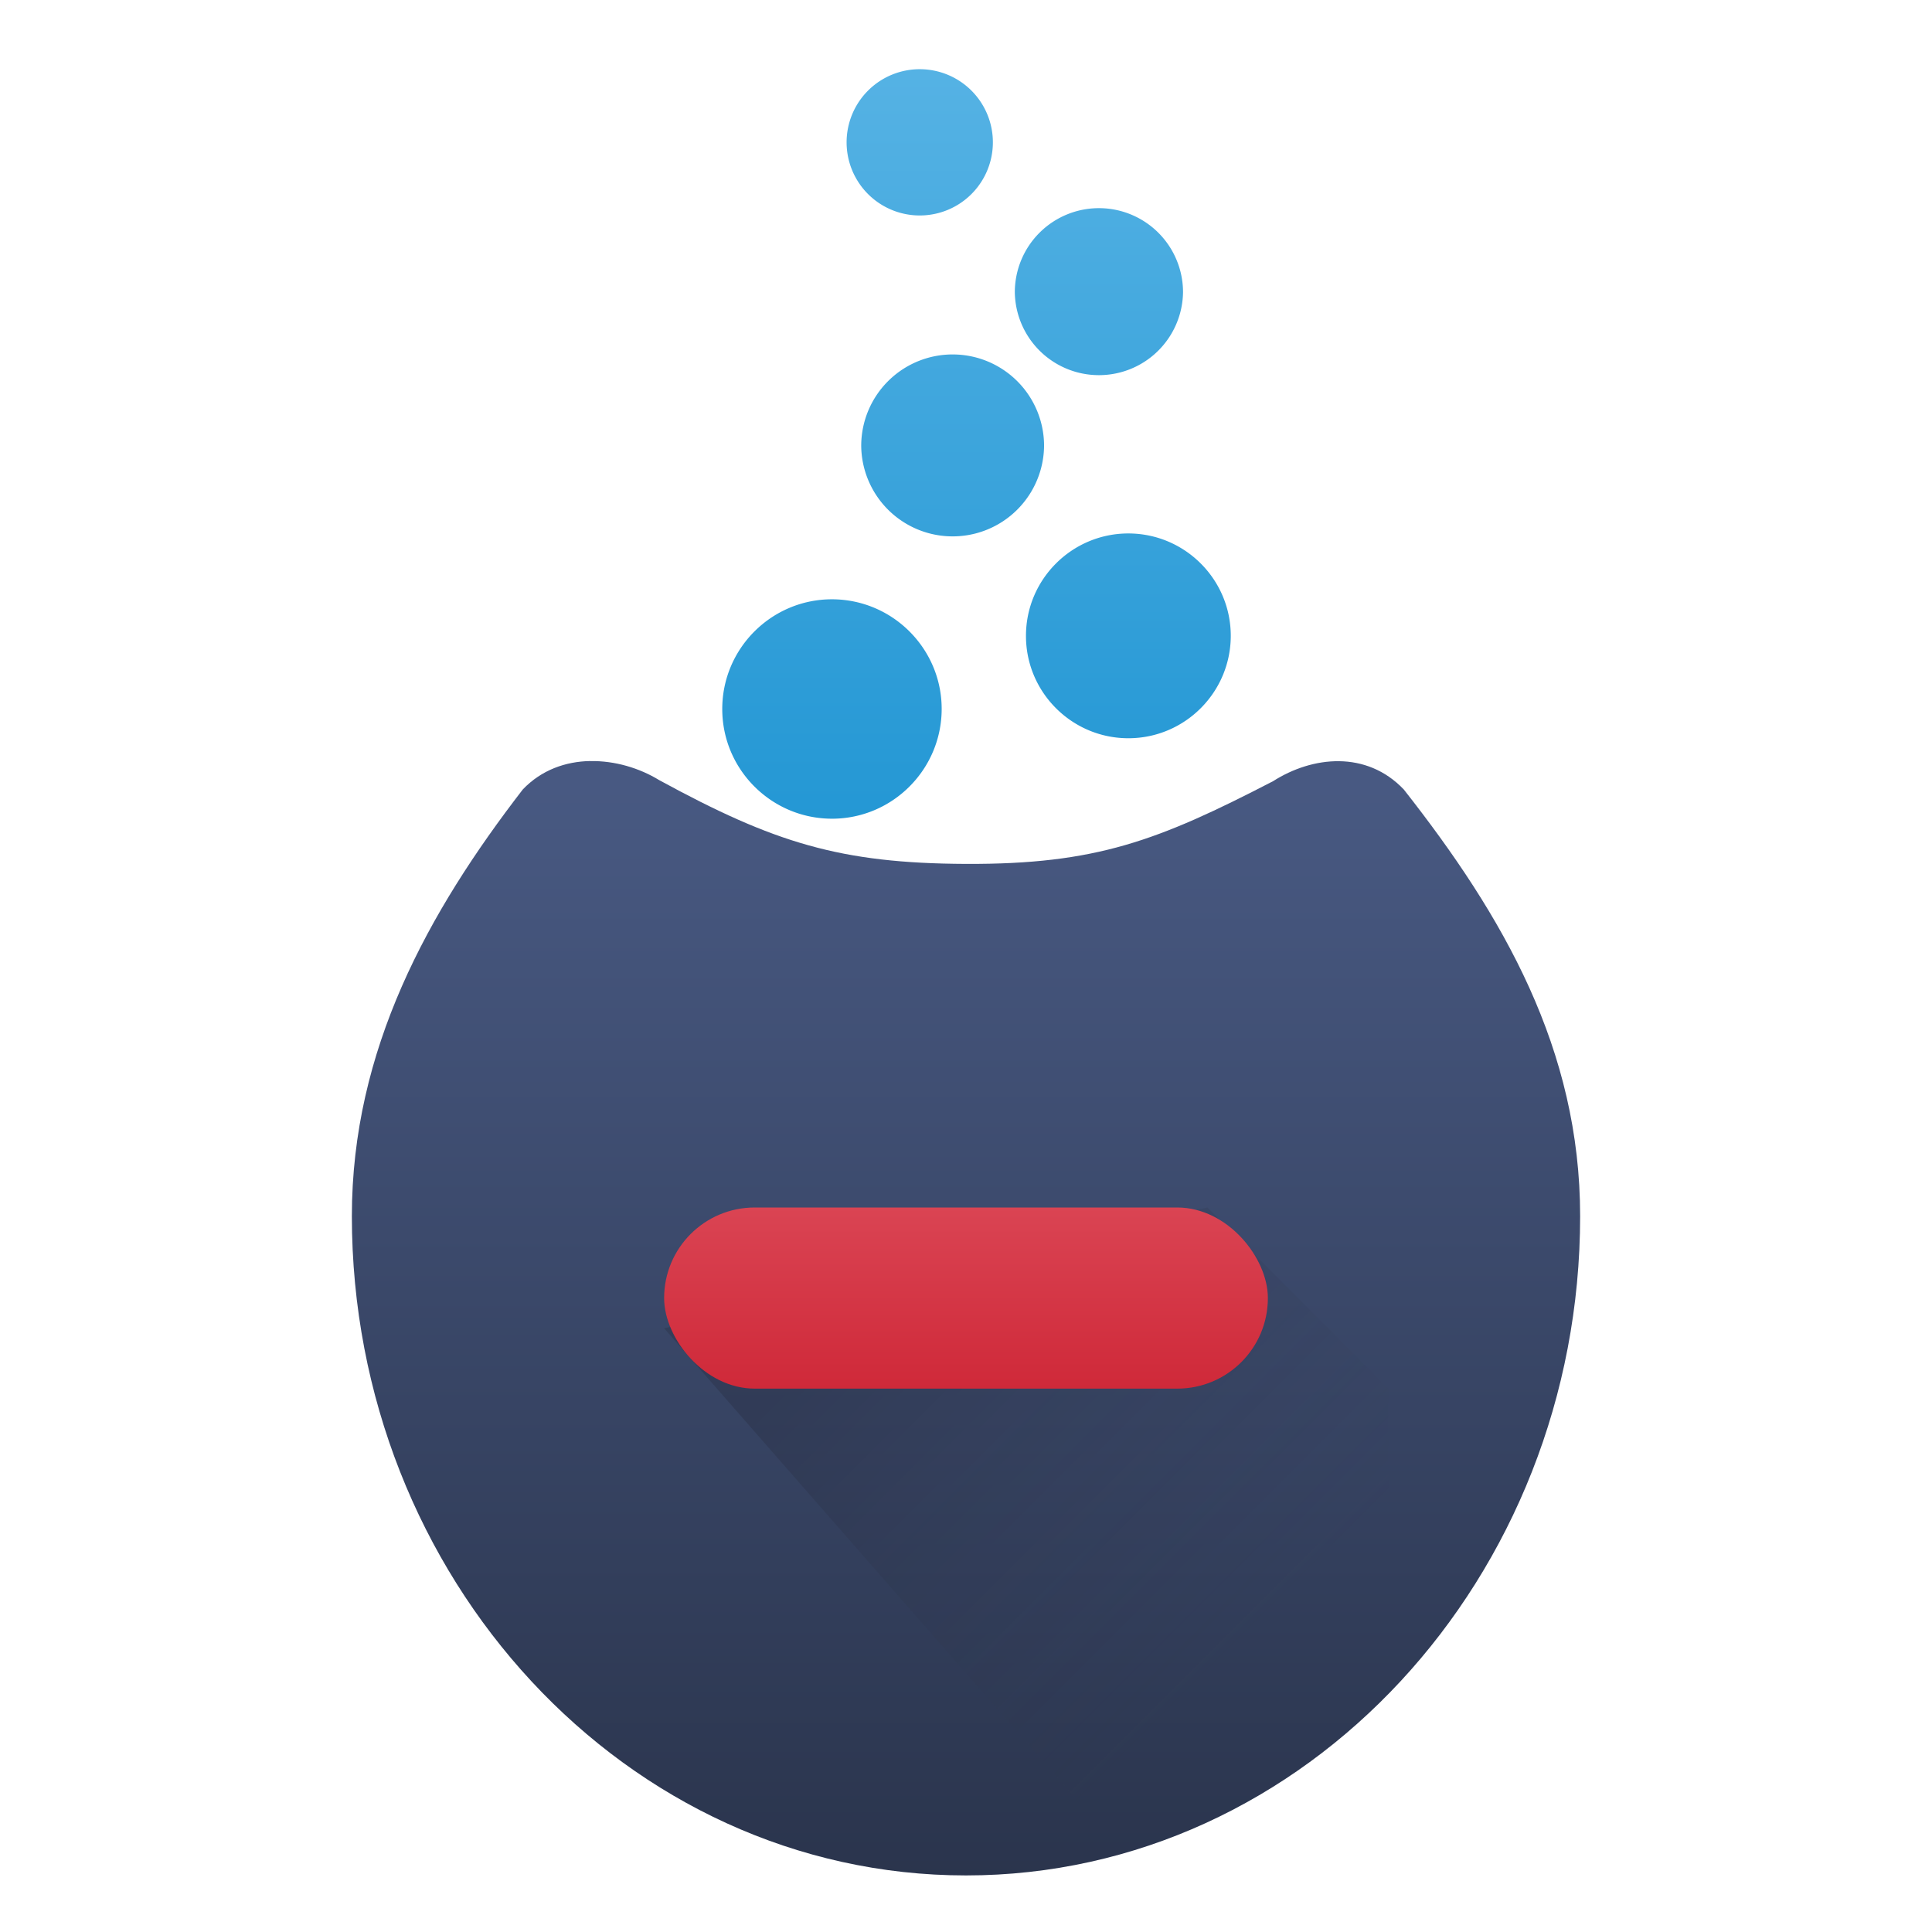 <?xml version="1.0" encoding="UTF-8" standalone="no"?>
<!-- Created with Inkscape (http://www.inkscape.org/) -->

<svg
   xmlns:dc="http://purl.org/dc/elements/1.1/"
   xmlns:cc="http://creativecommons.org/ns#"
   xmlns:rdf="http://www.w3.org/1999/02/22-rdf-syntax-ns#"
   xmlns:svg="http://www.w3.org/2000/svg"
   xmlns="http://www.w3.org/2000/svg"
   xmlns:xlink="http://www.w3.org/1999/xlink"
   xmlns:sodipodi="http://sodipodi.sourceforge.net/DTD/sodipodi-0.dtd"
   xmlns:inkscape="http://www.inkscape.org/namespaces/inkscape"
   width="32"
   height="32"
   id="svg5453"
   version="1.1"
   inkscape:version="0.91 r13725"
   sodipodi:docname="rpmdrake-remove.svg"
   inkscape:export-filename="../rpmdrake-remove16.png"
   inkscape:export-xdpi="45"
   inkscape:export-ydpi="45">
  <defs
     id="defs5455">
    <linearGradient
       inkscape:collect="always"
       id="linearGradient4316">
      <stop
         style="stop-color:#cf2939;stop-opacity:1"
         offset="0"
         id="stop4318" />
      <stop
         style="stop-color:#da4453;stop-opacity:1"
         offset="1"
         id="stop4320" />
    </linearGradient>
    <linearGradient
       id="linearGradient4301"
       inkscape:collect="always">
      <stop
         id="stop4303"
         offset="0"
         style="stop-color:#181a23;stop-opacity:0.2" />
      <stop
         id="stop4305"
         offset="1"
         style="stop-color:#383e51;stop-opacity:0;" />
    </linearGradient>
    <linearGradient
       id="linearGradient4290"
       inkscape:collect="always">
      <stop
         id="stop4292"
         offset="0"
         style="stop-color:#7cbaf8;stop-opacity:1" />
      <stop
         id="stop4294"
         offset="1"
         style="stop-color:#f4fcff;stop-opacity:1" />
    </linearGradient>
    <linearGradient
       inkscape:collect="always"
       xlink:href="#linearGradient4290"
       id="linearGradient4194"
       x1="398.571"
       y1="535.798"
       x2="398.571"
       y2="527.798"
       gradientUnits="userSpaceOnUse" />
    <linearGradient
       inkscape:collect="always"
       xlink:href="#linearGradient4290"
       id="linearGradient4175"
       gradientUnits="userSpaceOnUse"
       x1="398.571"
       y1="535.798"
       x2="398.571"
       y2="527.798" />
    <linearGradient
       gradientTransform="matrix(0.15,0,0,0.15,385.911,510.373)"
       inkscape:collect="always"
       xlink:href="#linearGradient4226"
       id="linearGradient4232"
       x1="538.423"
       y1="260.886"
       x2="538.423"
       y2="122.819"
       gradientUnits="userSpaceOnUse" />
    <linearGradient
       inkscape:collect="always"
       id="linearGradient4226">
      <stop
         style="stop-color:#262f45;stop-opacity:1;"
         offset="0"
         id="stop4228" />
      <stop
         style="stop-color:#485982;stop-opacity:1"
         offset="1"
         id="stop4230" />
    </linearGradient>
    <linearGradient
       inkscape:collect="always"
       xlink:href="#linearGradient4286"
       id="linearGradient4257"
       x1="103.21"
       y1="114.294"
       x2="103.21"
       y2="30.334"
       gradientUnits="userSpaceOnUse" />
    <linearGradient
       id="linearGradient4286"
       inkscape:collect="always">
      <stop
         id="stop4288"
         offset="0"
         style="stop-color:#2397d4;stop-opacity:1;" />
      <stop
         id="stop4290"
         offset="1"
         style="stop-color:#55b2e4;stop-opacity:1" />
    </linearGradient>
    <linearGradient
       gradientTransform="translate(3,3)"
       inkscape:collect="always"
       xlink:href="#linearGradient4301"
       id="linearGradient4269"
       x1="396.571"
       y1="533.798"
       x2="402.571"
       y2="539.798"
       gradientUnits="userSpaceOnUse" />
    <linearGradient
       inkscape:collect="always"
       xlink:href="#linearGradient4316"
       id="linearGradient4322"
       x1="405.571"
       y1="541.798"
       x2="405.571"
       y2="538.798"
       gradientUnits="userSpaceOnUse"
       gradientTransform="translate(-7,-3)" />
  </defs>
  <sodipodi:namedview
     id="base"
     pagecolor="#ffffff"
     bordercolor="#666666"
     borderopacity="1.0"
     inkscape:pageopacity="0"
     inkscape:pageshadow="2"
     inkscape:zoom="15.999999"
     inkscape:cx="13.871603"
     inkscape:cy="8.6216733"
     inkscape:document-units="px"
     inkscape:current-layer="g4171"
     showgrid="true"
     fit-margin-top="0"
     fit-margin-left="0"
     fit-margin-right="0"
     fit-margin-bottom="0"
     inkscape:window-width="1876"
     inkscape:window-height="1051"
     inkscape:window-x="0"
     inkscape:window-y="0"
     inkscape:window-maximized="1"
     inkscape:showpageshadow="false"
     borderlayer="true"
     showguides="true"
     inkscape:snap-midpoints="false">
    <inkscape:grid
       type="xygrid"
       id="grid4063" />
    <sodipodi:guide
       position="1.1650391e-05,32"
       orientation="32,0"
       id="guide4157" />
    <sodipodi:guide
       position="1.1650391e-05,2.6367188e-05"
       orientation="0,32"
       id="guide4159" />
    <sodipodi:guide
       position="32,2.6367188e-05"
       orientation="-32,0"
       id="guide4161" />
    <sodipodi:guide
       position="32,32"
       orientation="0,-32"
       id="guide4163" />
    <sodipodi:guide
       position="2,30"
       orientation="28,0"
       id="guide4167" />
    <sodipodi:guide
       position="2,2"
       orientation="0,28"
       id="guide4169" />
    <sodipodi:guide
       position="30,2"
       orientation="-28,0"
       id="guide4171" />
    <sodipodi:guide
       position="30,30"
       orientation="0,-28"
       id="guide4173" />
    <sodipodi:guide
       position="2,30"
       orientation="28,0"
       id="guide4181" />
    <sodipodi:guide
       position="2,2"
       orientation="0,14"
       id="guide4183" />
    <sodipodi:guide
       position="16,2"
       orientation="-28,0"
       id="guide4185" />
    <sodipodi:guide
       position="16,30"
       orientation="0,-14"
       id="guide4187" />
    <sodipodi:guide
       position="9,23"
       orientation="14,0"
       id="guide4193" />
    <sodipodi:guide
       position="9,9"
       orientation="0,14"
       id="guide4195" />
    <sodipodi:guide
       position="23,9"
       orientation="-14,0"
       id="guide4197" />
    <sodipodi:guide
       position="23,23"
       orientation="0,-14"
       id="guide4199" />
  </sodipodi:namedview>
  <g
     inkscape:label="Capa 1"
     inkscape:groupmode="layer"
     id="layer1"
     transform="translate(-384.571,-515.798)">
    <g
       style="font-style:normal;font-variant:normal;font-weight:bold;font-stretch:normal;font-size:12.5px;line-height:125%;font-family:'Clear Sans';-inkscape-font-specification:'Clear Sans Bold';letter-spacing:0px;word-spacing:0px;opacity:1;fill:url(#linearGradient4194);fill-opacity:1;stroke:none;stroke-width:1px;stroke-linecap:butt;stroke-linejoin:miter;stroke-opacity:1"
       id="text4184">
      <g
         id="g4171"
         style="fill:url(#linearGradient4175);fill-opacity:1">
        <g
           transform="matrix(0.15,0,0,0.15,371.669,439.789)"
           id="g5423"
           style="fill:#2397d4;fill-opacity:1">
          <path
             inkscape:connector-curvature="0"
             style="fill:url(#linearGradient4257);fill-opacity:1"
             d="m 92.6,30.004 a 8.076,8.076 0 0 0 -8.312,8.072 8.076,8.076 0 0 0 16.152,0 8.076,8.076 0 0 0 -7.84,-8.072 z m 19.822,15.344 a 9.288,9.288 0 0 0 -9.559,9.285 9.288,9.288 0 0 0 18.574,0 9.288,9.288 0 0 0 -9.016,-9.285 z M 96.293,61.502 a 10.095,10.095 0 0 0 -10.391,10.09 10.096,10.096 0 0 0 20.191,0 10.095,10.095 0 0 0 -9.801,-10.09 z m 19.098,19.762 c -6.235,0.005 -11.307,5.08 -11.297,11.322 0.004,6.226 5.076,11.291 11.307,11.291 l 0.01,0 c 6.234,-0.006 11.297,-5.08 11.297,-11.322 -0.006,-6.226 -5.077,-11.291 -11.316,-11.291 z m -32.729,7.27 c -6.679,0.007 -12.114,5.442 -12.104,12.133 0.007,6.668 5.44,12.094 12.113,12.094 l 0.01,0 0,0.002 c 6.679,-0.007 12.105,-5.444 12.105,-12.135 -0.008,-6.668 -5.442,-12.094 -12.125,-12.094 z"
             transform="translate(95.208,484.367)"
             id="path3042-0-6-4" />
        </g>
        <path
           inkscape:connector-curvature="0"
           style="fill:url(#linearGradient4232);fill-opacity:1;stroke:none"
           d="m 394.348,528.403 c -0.406,0.007 -0.808,0.146 -1.118,0.471 -1.563,2.026 -2.831,4.306 -2.831,7.067 0,5.985 4.541,10.92 10.172,10.92 5.631,0 10.172,-4.936 10.172,-10.92 0,-2.762 -1.27,-4.968 -2.921,-7.067 -0.619,-0.65 -1.514,-0.553 -2.165,-0.137 -1.905,0.986 -2.933,1.379 -5.086,1.37 -2.083,-0.009 -3.177,-0.349 -5.082,-1.388 -0.325,-0.199 -0.735,-0.323 -1.142,-0.315 z"
           id="path4687-7-56-1-0-2-2-7"
           sodipodi:nodetypes="ccsssccsccc" />
        <path
           style="fill:url(#linearGradient4269);fill-opacity:1;fill-rule:evenodd;stroke:none;stroke-width:1px;stroke-linecap:butt;stroke-linejoin:miter;stroke-opacity:1"
           d="m 404.571,535.798 3,3 0,7 -5,0 -7,-8 z"
           id="path4261"
           inkscape:connector-curvature="0" />
        <rect
           style="color:#000000;clip-rule:nonzero;display:inline;overflow:visible;visibility:visible;opacity:1;isolation:auto;mix-blend-mode:normal;color-interpolation:sRGB;color-interpolation-filters:linearRGB;solid-color:#000000;solid-opacity:1;fill:url(#linearGradient4322);fill-opacity:1;fill-rule:nonzero;stroke:none;stroke-width:1;stroke-linecap:butt;stroke-linejoin:miter;stroke-miterlimit:4;stroke-dasharray:2, 2;stroke-dashoffset:10;stroke-opacity:1;marker:none;color-rendering:auto;image-rendering:auto;shape-rendering:auto;text-rendering:auto;enable-background:accumulate"
           id="rect4193"
           width="10"
           height="3"
           x="395.571"
           y="535.798"
           ry="1.5" />
      </g>
    </g>
  </g>
</svg>
